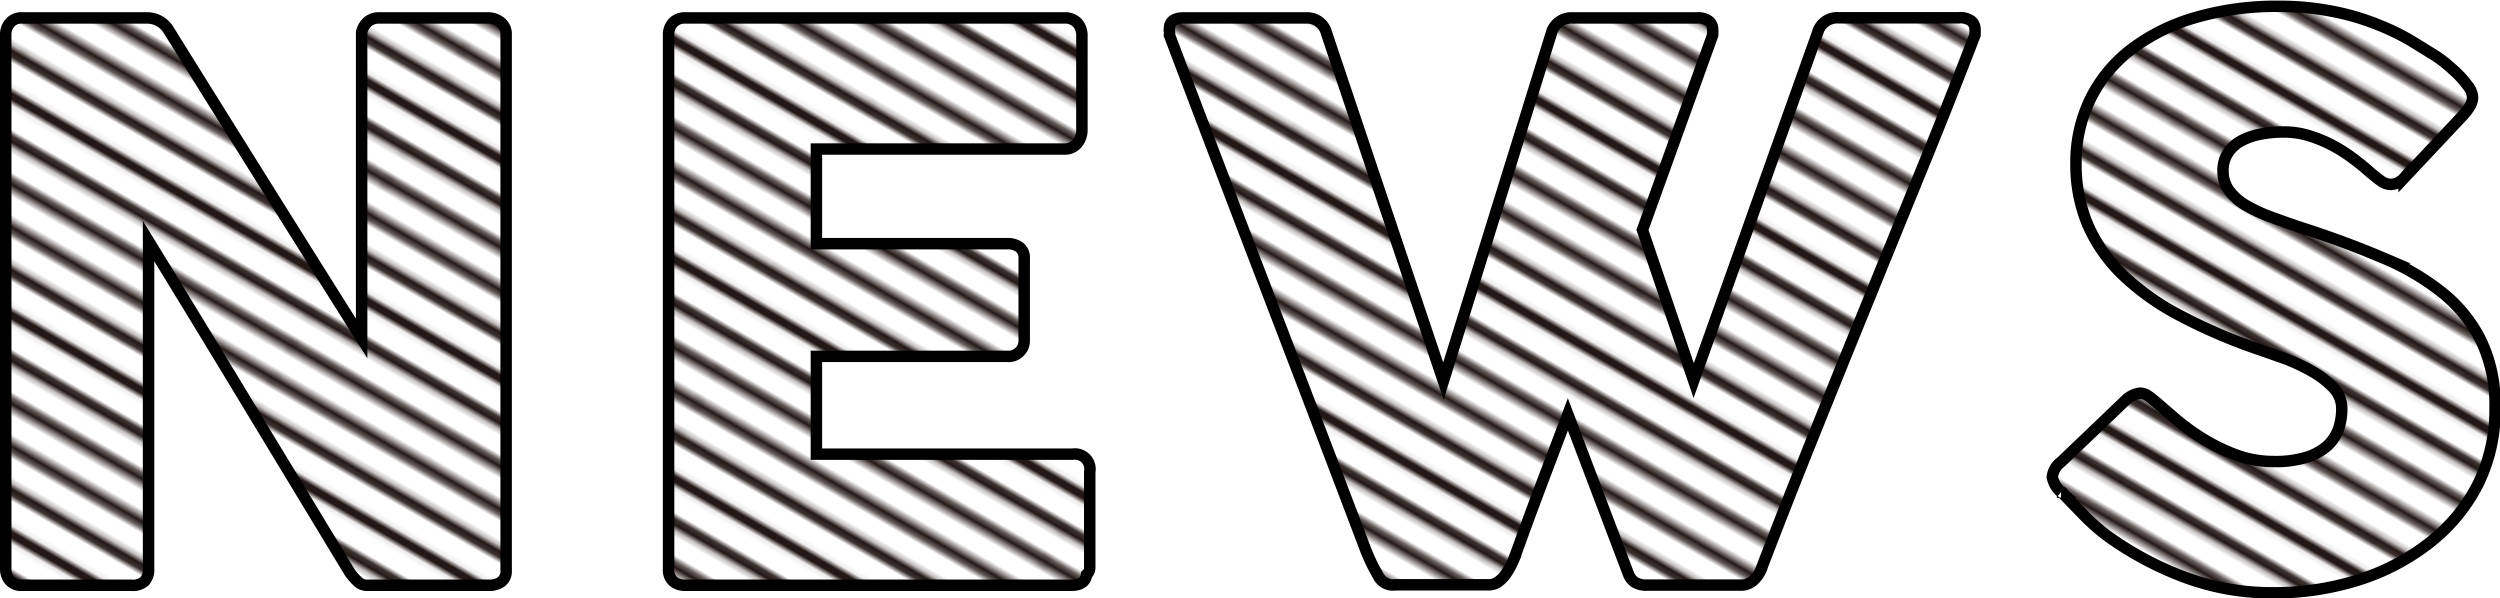 <svg xmlns="http://www.w3.org/2000/svg" xmlns:xlink="http://www.w3.org/1999/xlink" width="165.91" height="39.7" viewBox="0 0 165.91 39.7"><defs><pattern id="a" width="72" height="72" patternTransform="translate(-132.18 -470.48) rotate(30) scale(0.35)" patternUnits="userSpaceOnUse" viewBox="0 0 72 72"><rect width="72" height="72" fill="none"/><line x1="71.75" y1="68.4" x2="144.25" y2="68.4" fill="none" stroke="#231815" stroke-width="2.16"/><line x1="71.75" y1="54" x2="144.25" y2="54" fill="none" stroke="#231815" stroke-width="2.16"/><line x1="71.75" y1="39.6" x2="144.25" y2="39.6" fill="none" stroke="#231815" stroke-width="2.16"/><line x1="71.75" y1="25.2" x2="144.25" y2="25.2" fill="none" stroke="#231815" stroke-width="2.16"/><line x1="71.75" y1="10.8" x2="144.25" y2="10.8" fill="none" stroke="#231815" stroke-width="2.16"/><line x1="71.75" y1="61.2" x2="144.25" y2="61.2" fill="none" stroke="#231815" stroke-width="2.16"/><line x1="71.75" y1="46.8" x2="144.25" y2="46.8" fill="none" stroke="#231815" stroke-width="2.16"/><line x1="71.75" y1="32.4" x2="144.25" y2="32.4" fill="none" stroke="#231815" stroke-width="2.16"/><line x1="71.75" y1="18" x2="144.25" y2="18" fill="none" stroke="#231815" stroke-width="2.16"/><line x1="71.75" y1="3.6" x2="144.25" y2="3.6" fill="none" stroke="#231815" stroke-width="2.16"/><line x1="-0.25" y1="68.4" x2="72.25" y2="68.4" fill="none" stroke="#231815" stroke-width="2.16"/><line x1="-0.25" y1="54" x2="72.25" y2="54" fill="none" stroke="#231815" stroke-width="2.16"/><line x1="-0.25" y1="39.6" x2="72.25" y2="39.6" fill="none" stroke="#231815" stroke-width="2.16"/><line x1="-0.25" y1="25.2" x2="72.25" y2="25.2" fill="none" stroke="#231815" stroke-width="2.16"/><line x1="-0.25" y1="10.8" x2="72.25" y2="10.8" fill="none" stroke="#231815" stroke-width="2.16"/><line x1="-0.25" y1="61.2" x2="72.25" y2="61.2" fill="none" stroke="#231815" stroke-width="2.16"/><line x1="-0.25" y1="46.8" x2="72.25" y2="46.8" fill="none" stroke="#231815" stroke-width="2.16"/><line x1="-0.25" y1="32.4" x2="72.25" y2="32.4" fill="none" stroke="#231815" stroke-width="2.16"/><line x1="-0.25" y1="18" x2="72.25" y2="18" fill="none" stroke="#231815" stroke-width="2.16"/><line x1="-0.25" y1="3.6" x2="72.25" y2="3.6" fill="none" stroke="#231815" stroke-width="2.16"/><line x1="-72.25" y1="68.4" x2="0.25" y2="68.4" fill="none" stroke="#231815" stroke-width="2.16"/><line x1="-72.25" y1="54" x2="0.25" y2="54" fill="none" stroke="#231815" stroke-width="2.16"/><line x1="-72.25" y1="39.6" x2="0.25" y2="39.6" fill="none" stroke="#231815" stroke-width="2.16"/><line x1="-72.25" y1="25.2" x2="0.25" y2="25.2" fill="none" stroke="#231815" stroke-width="2.16"/><line x1="-72.25" y1="10.8" x2="0.25" y2="10.8" fill="none" stroke="#231815" stroke-width="2.16"/><line x1="-72.25" y1="61.2" x2="0.25" y2="61.2" fill="none" stroke="#231815" stroke-width="2.16"/><line x1="-72.25" y1="46.8" x2="0.25" y2="46.8" fill="none" stroke="#231815" stroke-width="2.16"/><line x1="-72.25" y1="32.4" x2="0.25" y2="32.4" fill="none" stroke="#231815" stroke-width="2.16"/><line x1="-72.25" y1="18" x2="0.25" y2="18" fill="none" stroke="#231815" stroke-width="2.16"/><line x1="-72.25" y1="3.6" x2="0.25" y2="3.6" fill="none" stroke="#231815" stroke-width="2.16"/></pattern></defs><path d="M.38,2.31a1.16,1.16,0,0,1,.28-.79,1,1,0,0,1,.84-.33H9.79a1.7,1.7,0,0,1,.73.18,1.65,1.65,0,0,1,.66.61q3.23,5.19,6.39,10.24T24,22.46V2.15a1.29,1.29,0,0,1,.41-.71,1.12,1.12,0,0,1,.71-.25h7.23a1.35,1.35,0,0,1,.88.29,1,1,0,0,1,.36.83V37.85a.88.88,0,0,1-.31.75,1.3,1.3,0,0,1-.83.24H24.34a.83.83,0,0,1-.58-.23,3.8,3.8,0,0,1-.54-.61L16.56,27q-3.3-5.46-6.7-11V37.73a1.18,1.18,0,0,1-.25.83,1.18,1.18,0,0,1-.91.28H1.5a1,1,0,0,1-.85-.32,1.15,1.15,0,0,1-.27-.77Z" stroke="#000" stroke-miterlimit="10" stroke-width="0.76" fill="url(#a)"/><path d="M44.37,2.36a1.17,1.17,0,0,1,.29-.85,1.06,1.06,0,0,1,.82-.32H70.63a1.13,1.13,0,0,1,.87.33,1.25,1.25,0,0,1,.3.88V8.67a1.37,1.37,0,0,1-.3.83,1.07,1.07,0,0,1-.89.39H54.18v6.28H66.86a1.32,1.32,0,0,1,.79.23.87.87,0,0,1,.32.76v5.48a1,1,0,0,1-.28.68,1,1,0,0,1-.81.33H54.18v6.49h17a1,1,0,0,1,1.14,1.17v6.37a.6.6,0,0,1-.21.45c-.06.48-.41.71-1,.71H45.48a1.17,1.17,0,0,1-.81-.27,1,1,0,0,1-.3-.82Z" stroke="#000" stroke-miterlimit="10" stroke-width="0.76" fill="url(#a)"/><path d="M91.52,38.31c-.16-.29-.33-.58-.48-.89s-.28-.61-.4-.91q-3.27-8.62-6.52-17.09T77.61,2.33a.85.85,0,0,0,0-.23.45.45,0,0,1,0-.2c0-.47.31-.71.94-.71h8.16a1.32,1.32,0,0,1,1.32,1l7.76,23.1,7.17-23.1a1.37,1.37,0,0,1,1.4-1h8.24a1.18,1.18,0,0,1,.82.22.72.72,0,0,1,.24.57,1.6,1.6,0,0,1,0,.28v.07L109,15.26l3.4,10,8.22-23.08a1.35,1.35,0,0,1,1.39-1h8a1.2,1.2,0,0,1,.82.22.72.72,0,0,1,.24.57,1.6,1.6,0,0,1,0,.28v.07q-1.72,4.47-3.53,8.9t-3.61,8.87q-1.81,4.44-3.6,8.89t-3.49,8.89a1.94,1.94,0,0,1-.45.62,1.21,1.21,0,0,1-.87.34h-6.21a1.46,1.46,0,0,1-.85-.21,1.21,1.21,0,0,1-.41-.58l-4-10.54L102.35,32q-.84,2.22-1.67,4.53c-.09.24-.18.48-.29.75a4.68,4.68,0,0,1-.4.73,2.2,2.2,0,0,1-.52.57,1.07,1.07,0,0,1-.67.23H92.59A1.07,1.07,0,0,1,91.52,38.31Z" stroke="#000" stroke-miterlimit="10" stroke-width="0.76" fill="url(#a)"/><path d="M143.07,26.67l1.1.95a15.32,15.32,0,0,0,1.53,1.18,12.88,12.88,0,0,0,2.56,1.34,7.31,7.31,0,0,0,2.67.49,7,7,0,0,0,2.16-.29,3.75,3.75,0,0,0,1.39-.78,2.88,2.88,0,0,0,.72-1.11,4.23,4.23,0,0,0,.21-1.34,2,2,0,0,0-.59-1.41,6.21,6.21,0,0,0-1.46-1.1,12.28,12.28,0,0,0-1.8-.83l-1.62-.57a36,36,0,0,1-5.33-2.29,16.49,16.49,0,0,1-3.8-2.73,10.38,10.38,0,0,1-2.28-3.32,10.31,10.31,0,0,1-.76-4,9.57,9.57,0,0,1,.95-4.28,9.35,9.35,0,0,1,2.71-3.3,13,13,0,0,1,4.25-2.11,19.2,19.2,0,0,1,5.55-.75,18.26,18.26,0,0,1,4.42.52,17,17,0,0,1,4.18,1.66c.57.34,1.12.69,1.63,1s1,.72,1.36,1.05a6.23,6.23,0,0,1,.92,1,1.38,1.38,0,0,1,.35.78,1.17,1.17,0,0,1-.17.61,3.78,3.78,0,0,1-.49.64l-3.88,4.13a1.25,1.25,0,0,1-.87.43A1.13,1.13,0,0,1,158,12c-.2-.14-.41-.31-.65-.51l-.23-.2c-.33-.29-.71-.59-1.12-.89a10,10,0,0,0-1.34-.82A8.47,8.47,0,0,0,153.21,9a5.49,5.49,0,0,0-1.6-.24,7.84,7.84,0,0,0-1.57.14,4.35,4.35,0,0,0-1.29.44,2.38,2.38,0,0,0-.89.8,2.11,2.11,0,0,0-.33,1.2,2.15,2.15,0,0,0,.35,1.23,3.65,3.65,0,0,0,1.07,1,10,10,0,0,0,1.76.83c.7.26,1.52.55,2.45.85q2.68.88,5,1.87a16.46,16.46,0,0,1,3.92,2.3,9.48,9.48,0,0,1,2.57,3.18,9.93,9.93,0,0,1,.93,4.49,11.11,11.11,0,0,1-1.14,5.06A11.61,11.61,0,0,1,161.26,36a14.92,14.92,0,0,1-4.68,2.47,18.66,18.66,0,0,1-5.78.87,16.52,16.52,0,0,1-5.73-1,21.72,21.72,0,0,1-5.25-2.8A13.75,13.75,0,0,1,138.11,34c-.46-.47-.83-.85-1.1-1.14l-.08-.08s0-.05-.05-.06l0,0s0-.05-.05-.06l-.05,0a1.74,1.74,0,0,1-.58-1,1.41,1.41,0,0,1,.58-1l4.38-4.19a1.71,1.71,0,0,1,.87-.38,1,1,0,0,1,.48.15A6.48,6.48,0,0,1,143.07,26.67Z" stroke="#000" stroke-miterlimit="10" stroke-width="0.76" fill="url(#a)"/></svg>